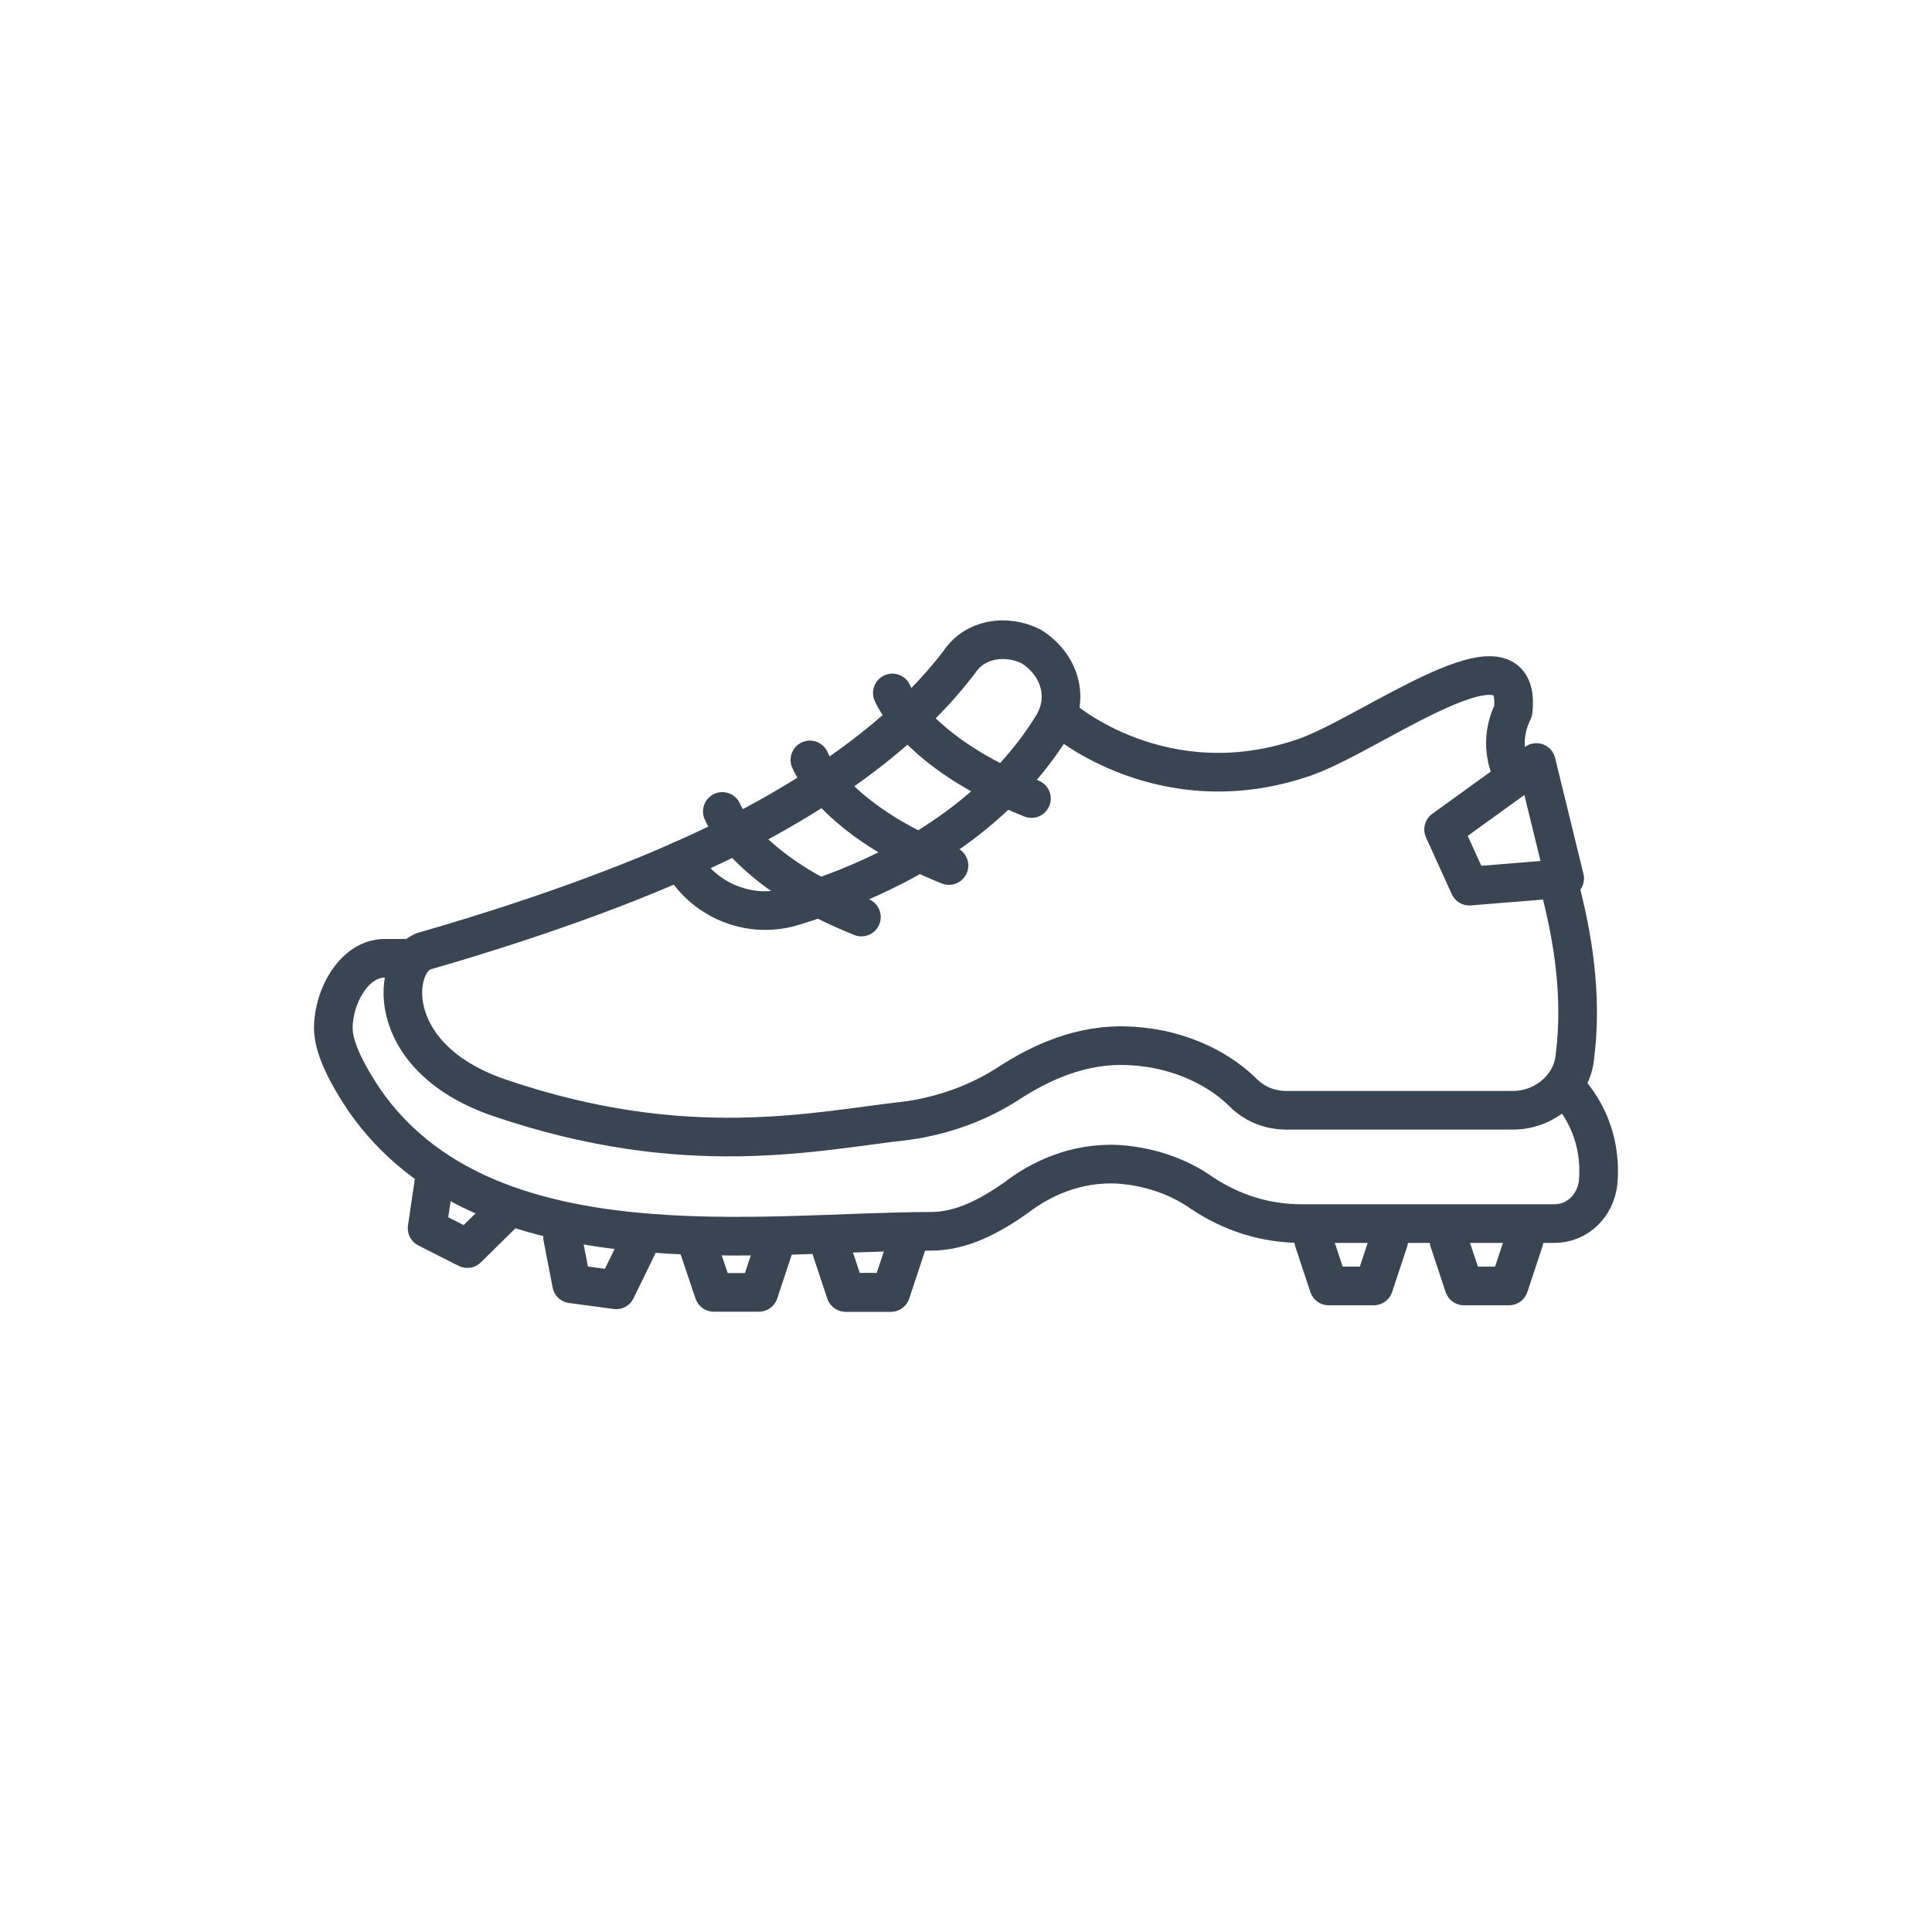 <?xml version="1.0" encoding="UTF-8"?>
<svg id="_レイヤー_1" data-name="レイヤー 1" xmlns="http://www.w3.org/2000/svg" viewBox="0 0 75 75">
  <defs>
    <style>
      .cls-1 {
        fill: none;
        stroke: #394553;
        stroke-linecap: round;
        stroke-linejoin: round;
        stroke-width: 1.5px;
      }
    </style>
  </defs>
  <g>
    <path class="cls-1" d="M30.74,35.2c6-1.8,8.8-4.9,10.1-7,.7-1.1.3-2.4-.8-3.1h0c-1-.5-2.2-.3-2.8.6-2.5,3.3-6.7,5.9-10.8,7.7h0c.8,1.5,2.6,2.3,4.3,1.8Z"/>
    <path class="cls-1" d="M60.54,34.4c.5,1.9.9,4.2.6,6.6-.1,1.2-1.2,2.1-2.4,2.1h-8.8c-.6,0-1.2-.2-1.7-.7-.7-.7-2.2-1.7-4.4-1.8-1.9-.1-3.5.7-4.6,1.4-1.2.8-2.6,1.3-4,1.5-3.6.4-8.6,1.6-15.9-.9-4.6-1.6-4.1-5.4-2.8-5.7,2.1-.6,6.3-1.9,9.9-3.5"/>
    <path class="cls-1" d="M41.24,27.9s3.9,3.4,9.4,1.5c2.6-.9,8.5-5.4,8.1-1.8h0c-.4.8-.4,1.7,0,2.5"/>
    <path class="cls-1" d="M34.64,26.9s.9,2.3,5.4,4.1"/>
    <path class="cls-1" d="M31.44,29.5s.9,2.3,5.4,4.1"/>
    <path class="cls-1" d="M28.04,31.5s.9,2.3,5.4,4.1"/>
    <path class="cls-1" d="M60.84,42.3s1.4,1.3,1.2,3.6c-.1.9-.8,1.6-1.7,1.6h-9.8c-1.4,0-2.7-.4-3.9-1.2-.7-.5-1.8-1-3.2-1.1-1.7-.1-3.1.6-4,1.3-1,.7-2.1,1.3-3.3,1.3-6.5,0-17.3,1.7-22-5.1-1-1.5-1.2-2.3-1.2-2.8h0c0-1.2.8-2.7,2-2.7h1.1"/>
    <polygon class="cls-1" points="56.04 32.2 59.64 29.6 60.74 34.1 57.04 34.4 56.04 32.2"/>
  </g>
  <polyline class="cls-1" points="59.16 48.17 58.58 49.92 56.83 49.92 56.25 48.17"/>
  <polyline class="cls-1" points="53.91 48.17 53.33 49.92 51.58 49.92 51 48.17"/>
  <polyline class="cls-1" points="30.04 48.42 29.46 50.17 27.71 50.17 27.12 48.42"/>
  <polyline class="cls-1" points="35.16 48.42 34.58 50.17 32.83 50.17 32.25 48.42"/>
  <polyline class="cls-1" points="35.16 48.42 34.58 50.17 32.83 50.17 32.25 48.42"/>
  <polyline class="cls-1" points="24.73 48.41 23.92 50.07 22.19 49.84 21.84 48.03"/>
  <polyline class="cls-1" points="19.45 47.18 18.14 48.47 16.58 47.68 16.85 45.85"/>
</svg>